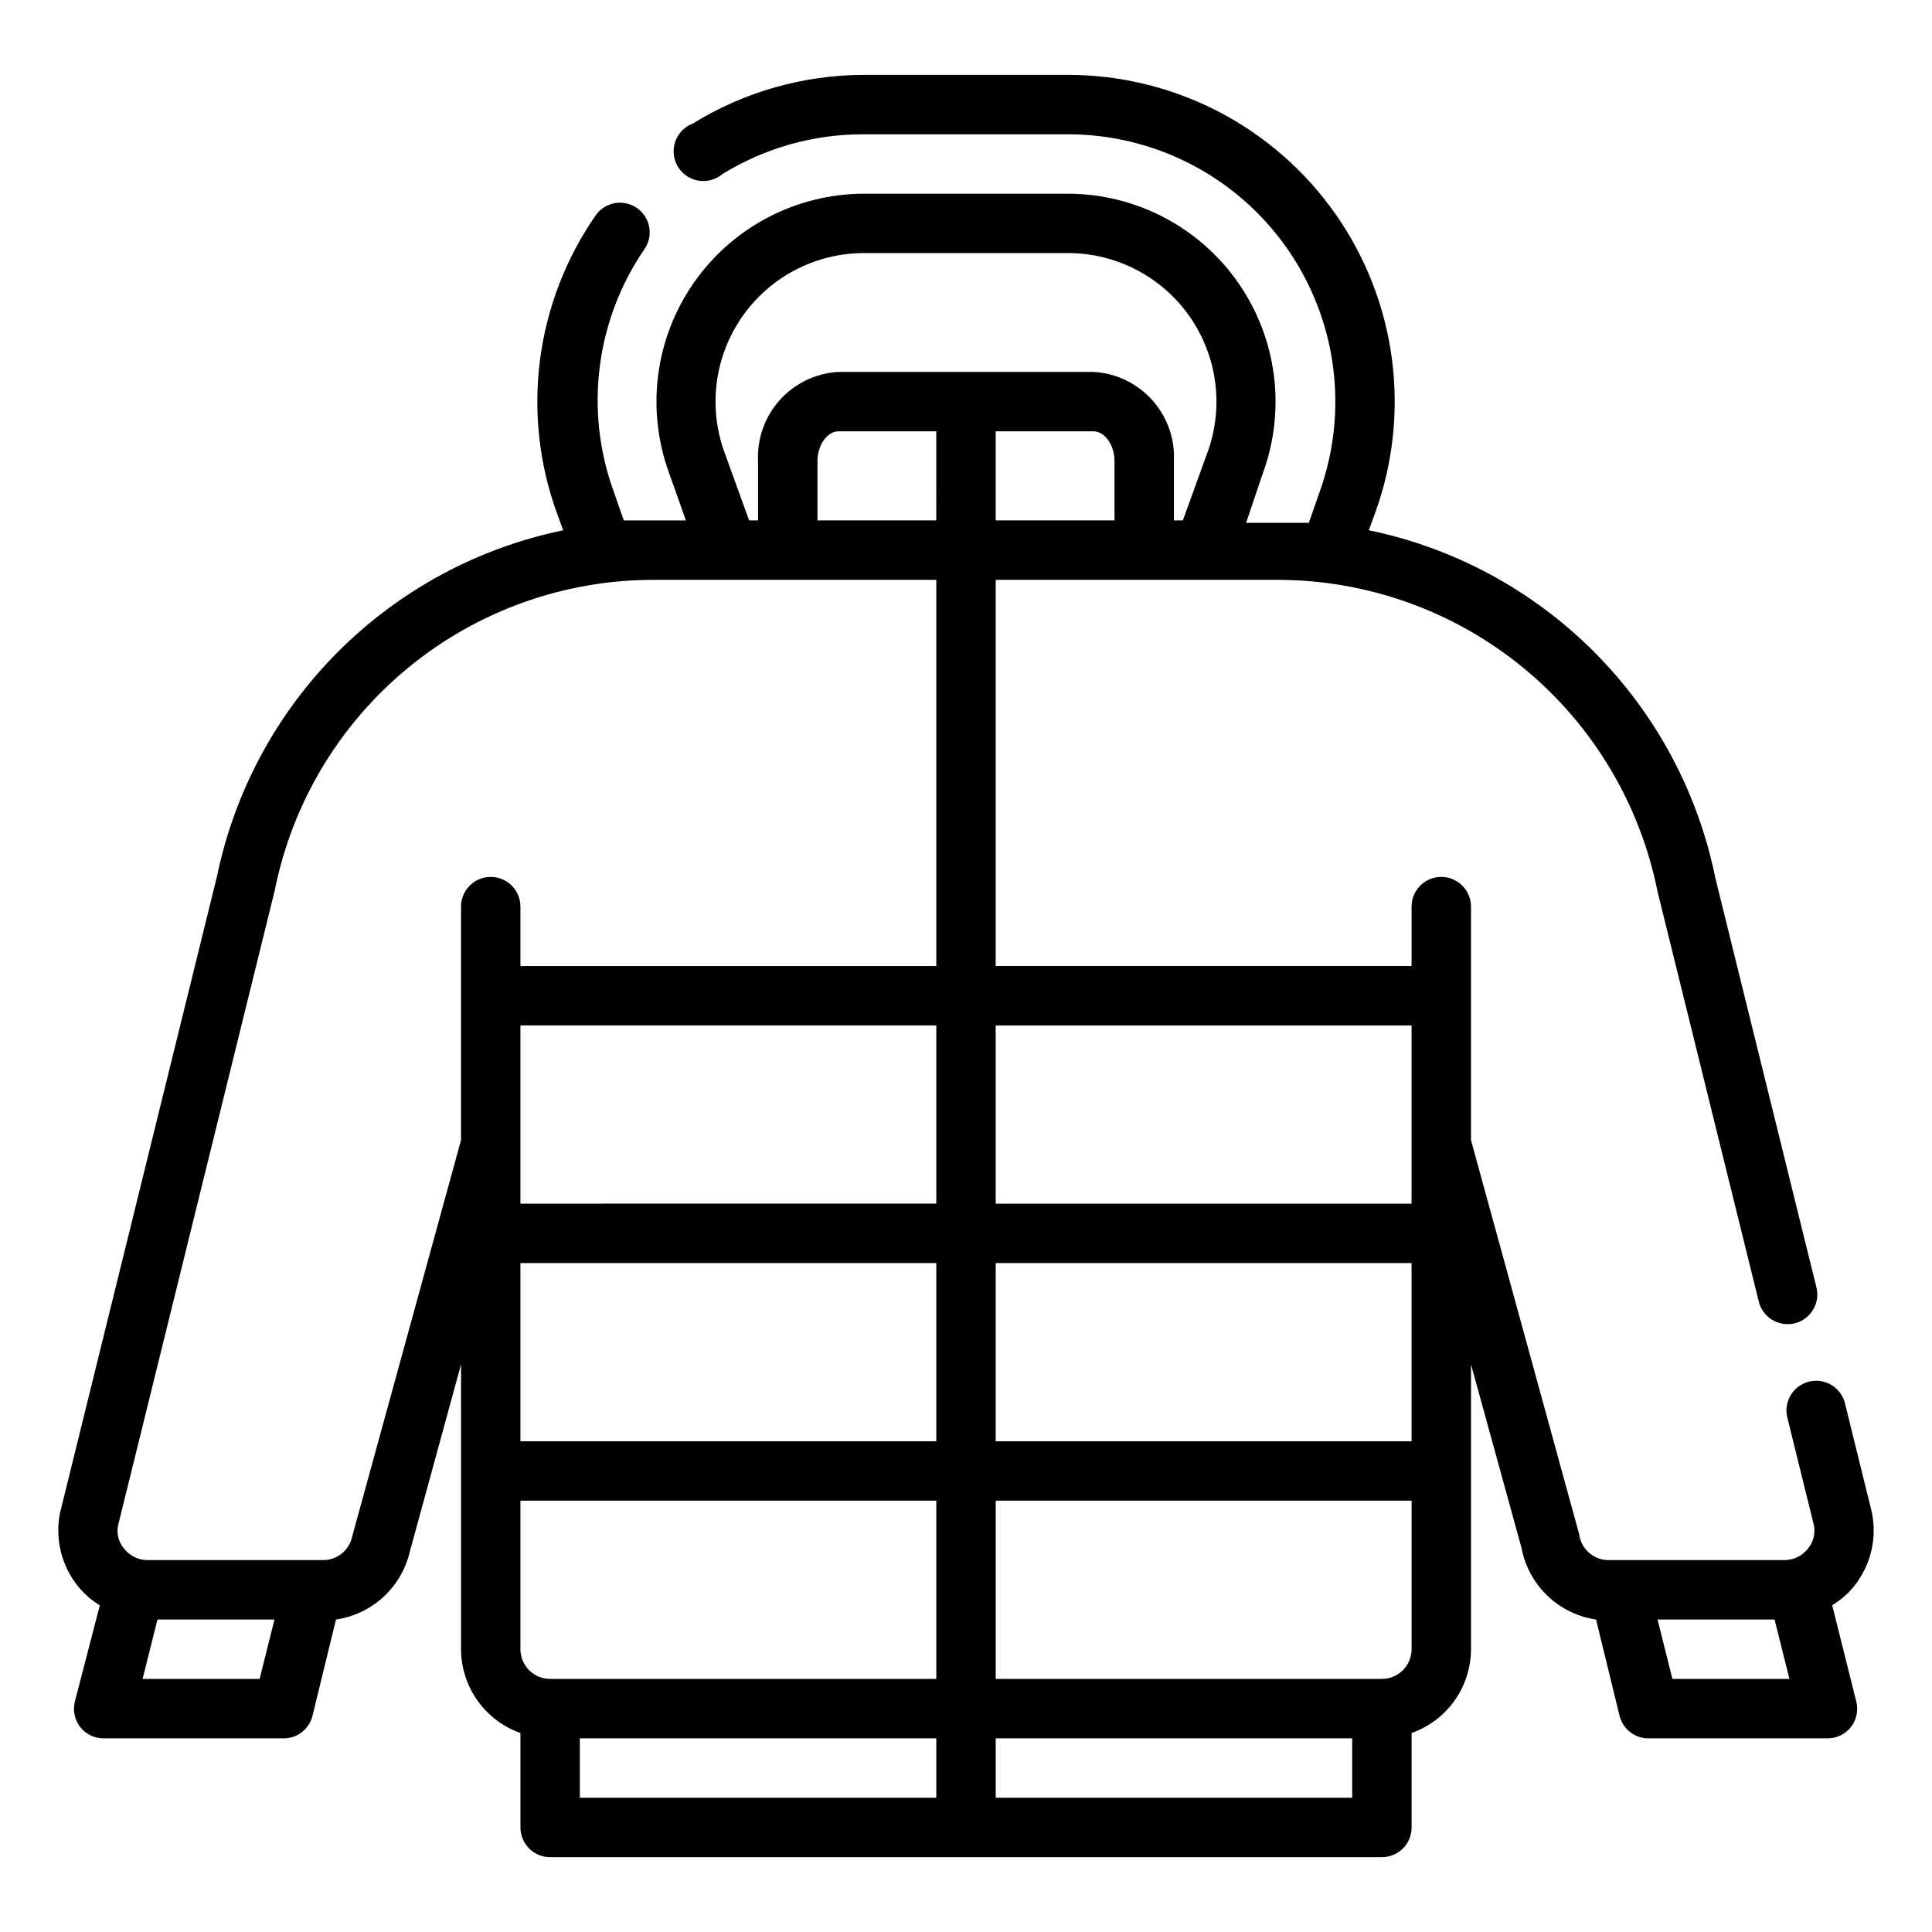 <?xml version="1.0" encoding="UTF-8"?>
<!-- Uploaded to: SVG Repo, www.svgrepo.com, Generator: SVG Repo Mixer Tools -->
<svg fill="#000000" width="800px" height="800px" version="1.1" viewBox="144 144 512 512" xmlns="http://www.w3.org/2000/svg">
 <path d="m629.55 569.41c2.148-1.301 4.066-2.949 5.668-4.883 4.547-5.562 6.312-12.891 4.801-19.914l-7.008-28.418h0.004c-0.434-2.098-1.703-3.926-3.516-5.07-1.809-1.141-4.008-1.492-6.086-0.98-2.078 0.516-3.856 1.852-4.926 3.707-1.07 1.855-1.34 4.062-0.746 6.121l6.926 28.102h0.004c0.5 2.293-0.113 4.688-1.656 6.457-1.48 1.828-3.707 2.894-6.059 2.91h-46.605c-4.004 0.031-7.391-2.949-7.871-6.926l-28.652-104.38v-61.875c0-4.348-3.527-7.871-7.875-7.871-4.348 0-7.871 3.523-7.871 7.871v15.742l-110.21 0.004v-102.34h74.941c23.699 0.062 46.645 8.32 64.953 23.371 18.305 15.051 30.844 35.965 35.492 59.203l26.766 108.4c0.434 2.098 1.703 3.926 3.512 5.066 1.812 1.141 4.012 1.496 6.09 0.984 2.078-0.516 3.856-1.855 4.926-3.707 1.07-1.855 1.34-4.066 0.746-6.121l-26.688-108.08c-4.582-22.691-15.734-43.535-32.066-59.938-16.336-16.402-37.129-27.645-59.801-32.324l1.652-4.488c9.66-26.551 5.758-56.141-10.453-79.281-16.211-23.137-42.691-36.914-70.941-36.91h-54.004c-16.043 0.016-31.77 4.484-45.422 12.91-2.16 0.828-3.852 2.566-4.617 4.754-0.766 2.184-0.531 4.598 0.645 6.594 1.176 1.996 3.168 3.371 5.449 3.766 2.285 0.391 4.625-0.238 6.398-1.73 11.281-6.957 24.293-10.613 37.547-10.547h54.004c23.121-0.008 44.793 11.266 58.059 30.207 13.266 18.938 16.453 43.16 8.539 64.887l-2.754 7.871h-7.871-8.742l4.488-13.301c6.133-16.883 3.652-35.691-6.644-50.406-10.293-14.715-27.117-23.488-45.074-23.516h-54.004c-17.957 0.027-34.777 8.801-45.074 23.516s-12.777 33.523-6.644 50.406l4.488 12.672h-8.582-7.871l-2.754-7.871c-7.75-21.539-4.609-45.496 8.422-64.316 2.211-3.559 1.242-8.223-2.195-10.613-3.438-2.391-8.148-1.672-10.715 1.641-16.211 23.133-20.117 52.723-10.469 79.27l1.652 4.488c-22.602 4.668-43.344 15.855-59.656 32.184-16.312 16.324-27.484 37.074-32.133 59.684l-41.562 168.54c-1.391 6.938 0.398 14.129 4.879 19.602 1.605 1.934 3.519 3.582 5.668 4.883l-6.613 25.504c-0.594 2.356-0.074 4.852 1.418 6.769 1.555 1.969 3.949 3.078 6.457 2.992h47.23c3.707 0.105 6.984-2.383 7.871-5.984l6.219-25.504c4.715-0.691 9.105-2.789 12.605-6.019 3.496-3.231 5.938-7.445 6.996-12.086l13.543-49.516v75.492c0.012 4.871 1.531 9.621 4.352 13.598 2.816 3.973 6.797 6.977 11.391 8.602v25.035c0 2.086 0.828 4.09 2.305 5.566 1.477 1.473 3.481 2.305 5.566 2.305h220.42c2.086 0 4.09-0.832 5.566-2.305 1.477-1.477 2.305-3.481 2.305-5.566v-25.035c4.594-1.625 8.574-4.629 11.391-8.602 2.82-3.977 4.34-8.727 4.356-13.598v-75.492l13.383 48.648c0.91 4.824 3.305 9.242 6.848 12.645 3.539 3.398 8.051 5.613 12.91 6.328l6.219 25.504c0.887 3.602 4.168 6.09 7.871 5.984h47.234c2.422 0.012 4.715-1.09 6.219-2.992 1.488-1.918 2.012-4.414 1.414-6.769zm-111.47-153.66v47.23l-110.21 0.004v-47.234zm-228.29 173.18c-4.348 0-7.871-3.523-7.871-7.871v-39.359h110.21v47.23zm-7.871-62.977v-47.23h110.21v47.23zm0-110.21h110.21v47.23l-110.21 0.004zm125.95 62.977h110.21v47.23h-110.21zm0-220.42h25.898c2.992 0 5.59 3.621 5.59 7.871v15.742l-31.488 0.004zm-15.742 23.617h-31.492v-15.742c0-4.25 2.598-7.871 5.59-7.871l25.898-0.004zm-56.129-18.027c-4.394-12.07-2.621-25.523 4.746-36.043 7.371-10.52 19.406-16.781 32.25-16.777h54.004c12.844-0.004 24.883 6.258 32.25 16.777 7.367 10.52 9.141 23.973 4.75 36.043l-6.535 18.027h-2.363v-15.742c0.281-5.957-1.805-11.781-5.801-16.203-3.996-4.422-9.578-7.09-15.531-7.414h-67.543c-5.953 0.324-11.535 2.992-15.531 7.414-3.996 4.422-6.078 10.246-5.801 16.203v15.742h-2.363zm-154.21 325.04 3.938-15.742h31.016l-3.938 15.742zm55.578-37.863c-0.727 3.758-4.047 6.445-7.871 6.375h-46.445c-2.356-0.016-4.578-1.082-6.062-2.91-1.496-1.668-2.137-3.938-1.73-6.141l41.562-168.46c4.641-23.203 17.18-44.078 35.477-59.074 18.301-15 41.23-23.195 64.891-23.188h74.941v102.34h-110.21v-15.746c0-4.348-3.523-7.871-7.871-7.871s-7.871 3.523-7.871 7.871v61.875zm60.301 53.609h94.461v15.742h-94.461zm110.21 15.742v-15.742h94.465v15.742zm102.34-31.488h-102.34v-47.23h110.21v39.359c0 2.09-0.828 4.09-2.305 5.566-1.477 1.477-3.481 2.305-5.566 2.305zm76.988 0-3.938-15.742h31.016l3.938 15.742z"/>
</svg>
